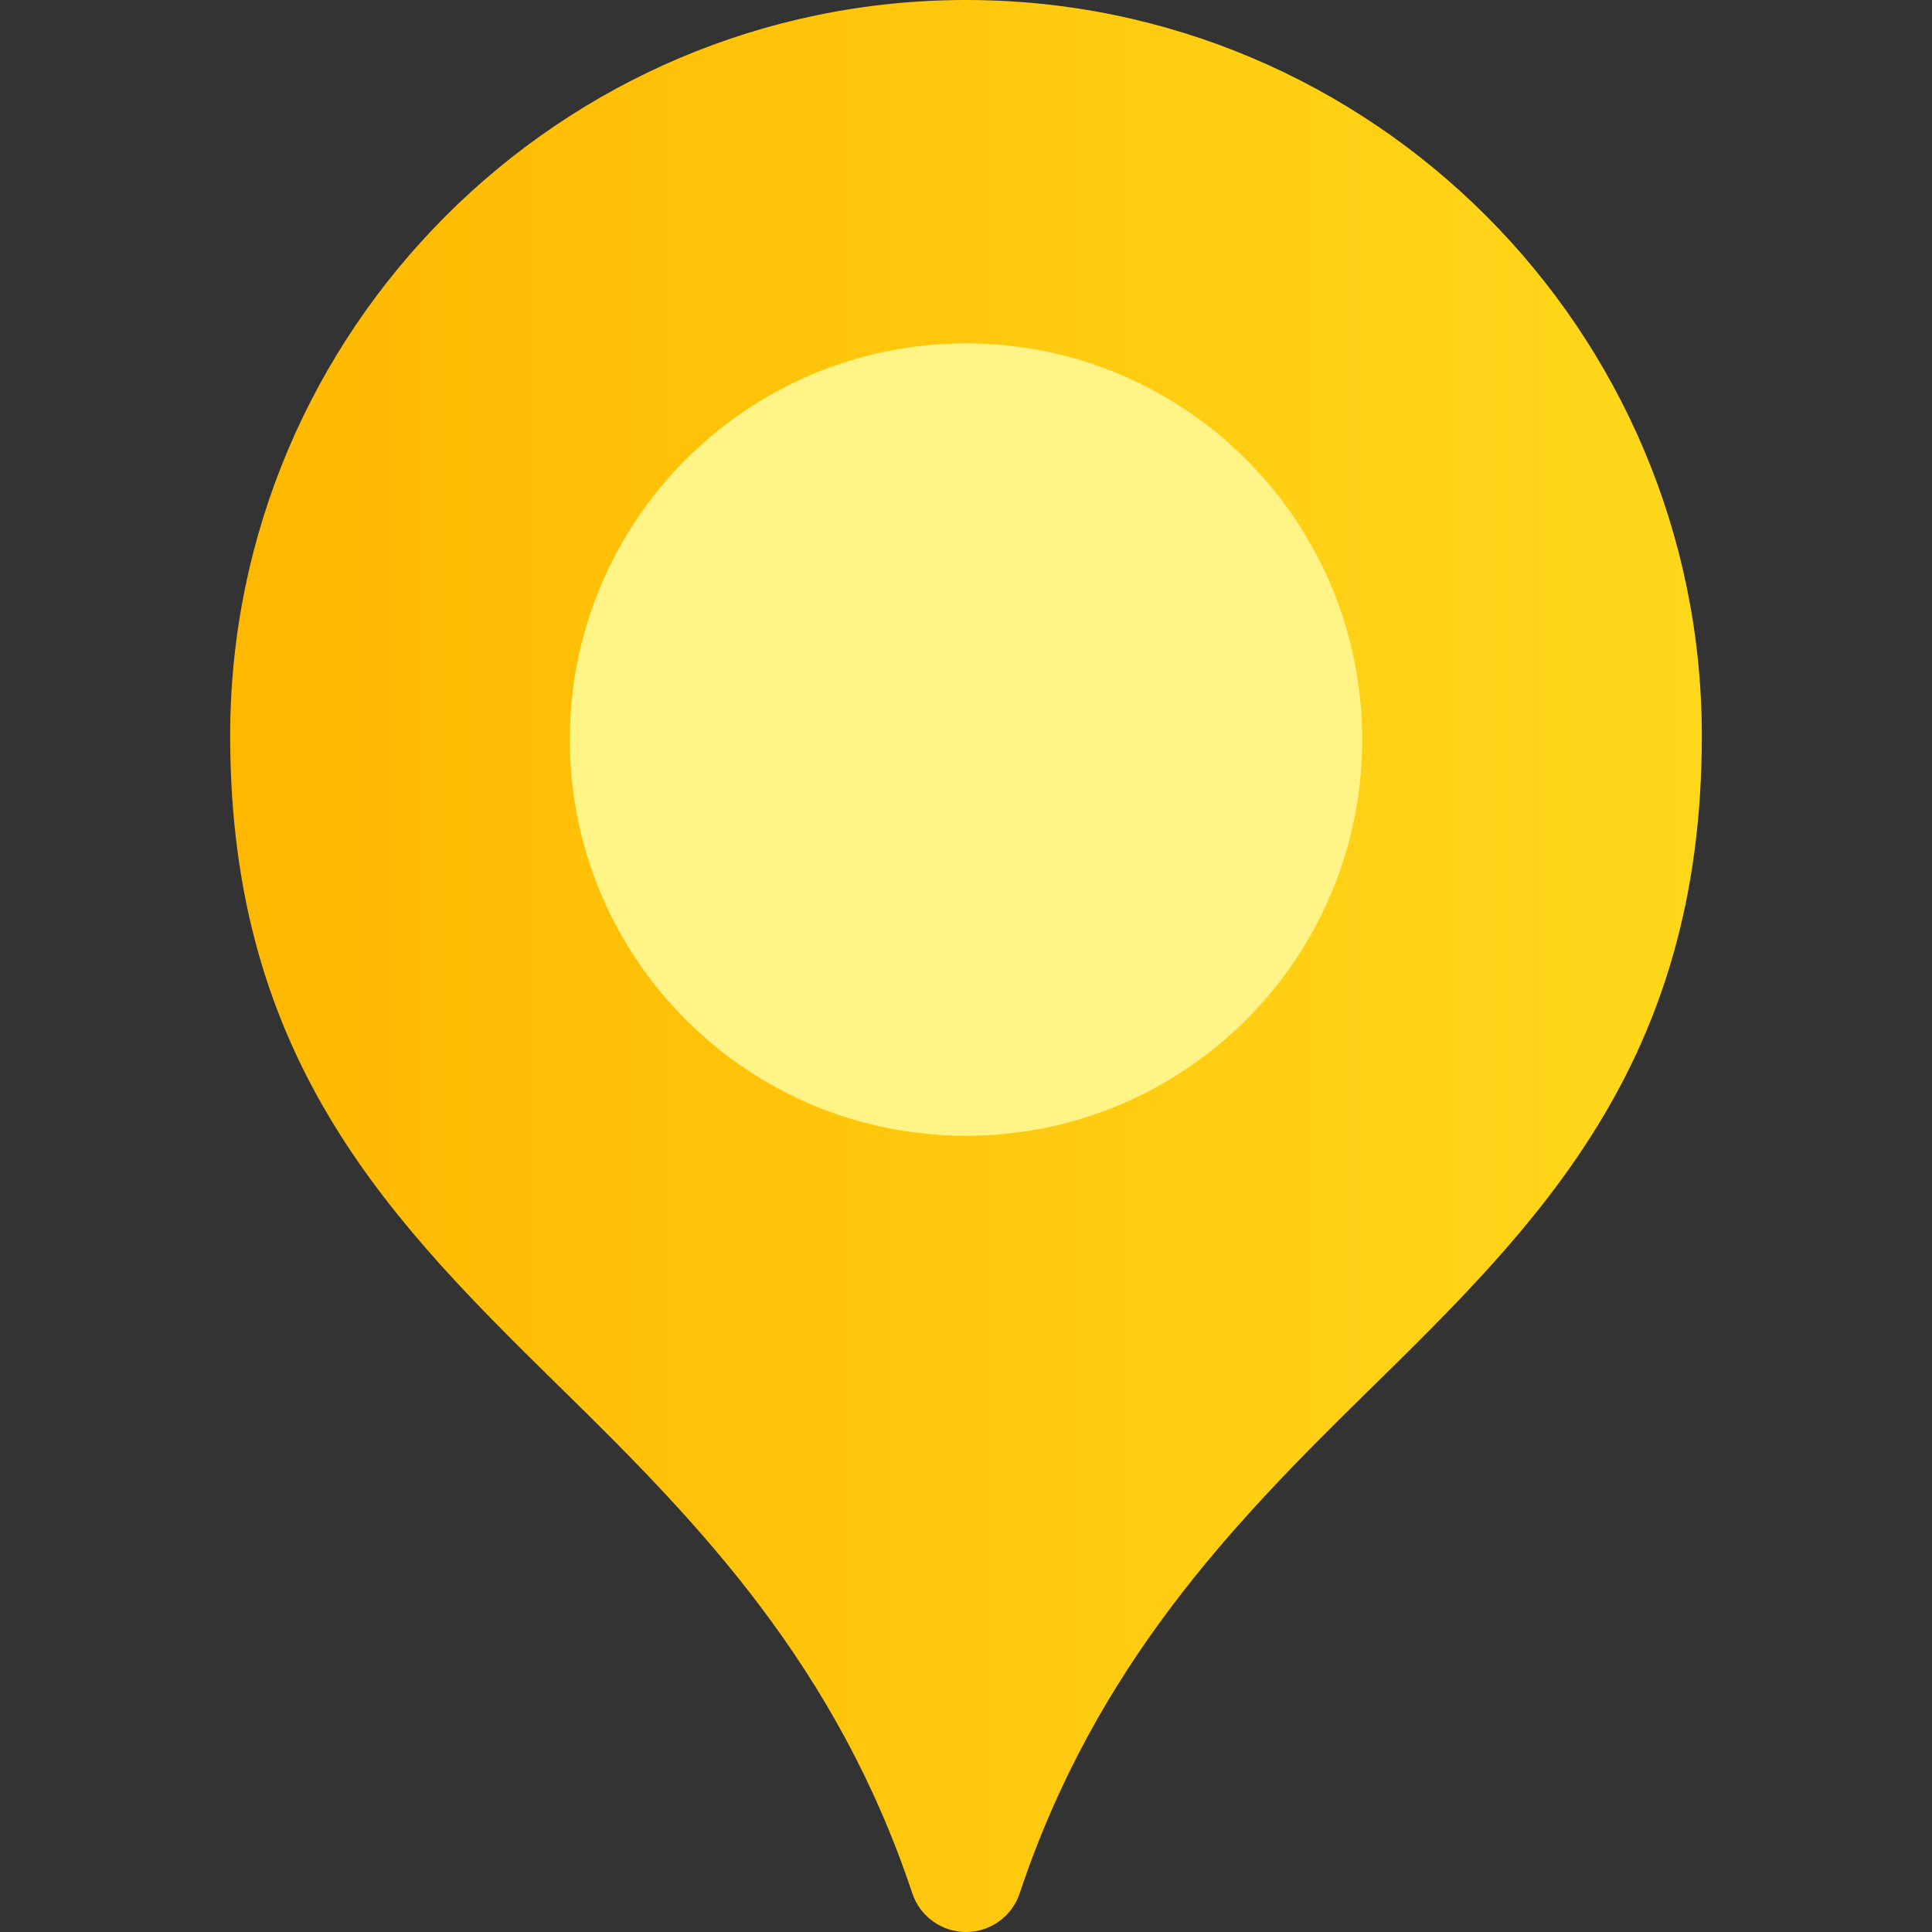 <?xml version="1.0" encoding="UTF-8"?> <svg xmlns="http://www.w3.org/2000/svg" width="52" height="52" viewBox="0 0 52 52" fill="none"><rect x="0" y="0" width="52" height="52" fill="#333333" stroke="none"/><path d="M26 0C15.08 0 6.195 8.885 6.195 19.805C6.195 28.63 10.595 32.944 15.251 37.512C18.822 41.014 22.514 44.838 24.555 50.959C24.762 51.58 25.344 52 26 52C26.656 52 27.238 51.58 27.445 50.959C29.484 44.838 33.177 41.017 36.747 37.515C41.406 32.95 45.805 28.636 45.805 19.805C45.805 8.885 36.92 0 26 0Z" fill="url(#paint0_linear_2031_326296)"></path><path d="M26 30.57C31.89 30.57 36.664 25.796 36.664 19.906C36.664 14.017 31.89 9.242 26 9.242C20.11 9.242 15.336 14.017 15.336 19.906C15.336 25.796 20.11 30.57 26 30.57Z" fill="#FFF485"></path><defs><linearGradient id="paint0_linear_2031_326296" x1="6.195" y1="26" x2="45.805" y2="26" gradientUnits="userSpaceOnUse"><stop stop-color="#FFB800"></stop><stop offset="1" stop-color="#FFD81B"></stop></linearGradient></defs></svg> 